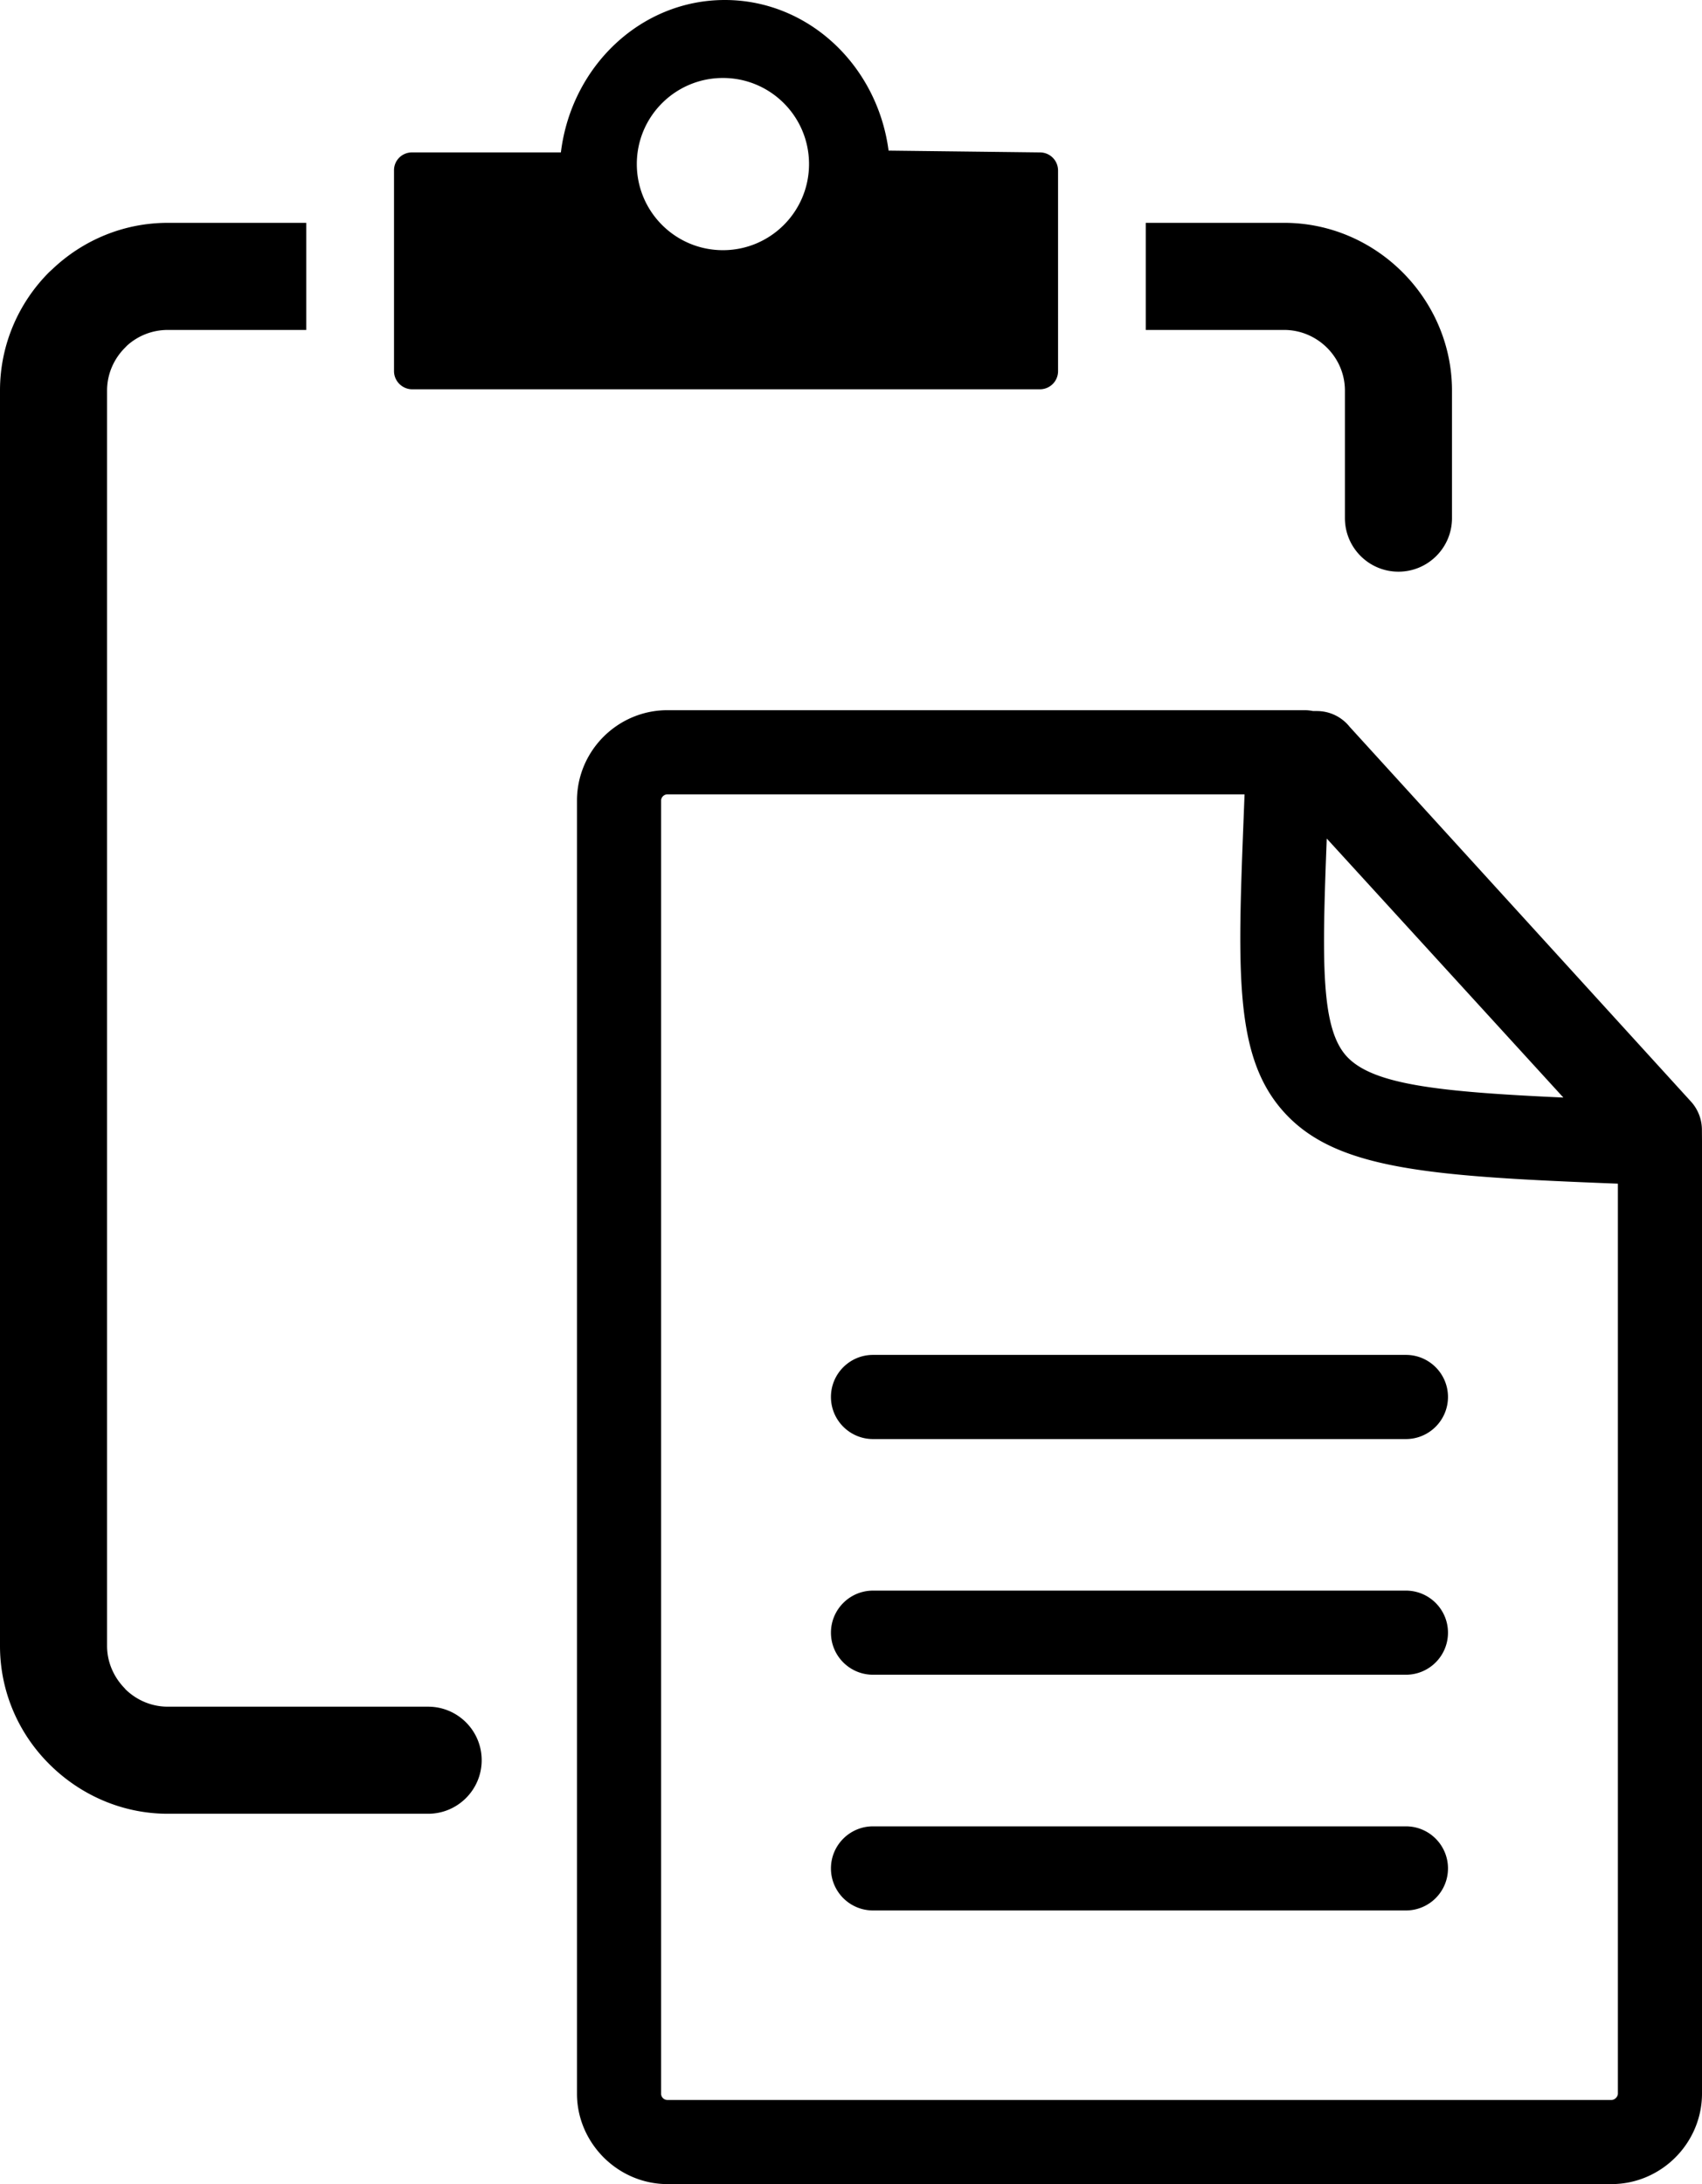 <svg xmlns="http://www.w3.org/2000/svg" shape-rendering="geometricPrecision" text-rendering="geometricPrecision" image-rendering="optimizeQuality" fill-rule="evenodd" clip-rule="evenodd" viewBox="0 0 399 512.02"><path d="M96.59 35.73h34.9C133.94 15.58 150.2 0 169.92 0c19.6 0 35.77 15.37 38.39 35.31l35.47.42c2.37 0 4.26 1.89 4.26 4.26V87c0 2.36-1.89 4.26-4.26 4.26H96.63c-2.31 0-4.26-1.9-4.26-4.26V39.99c-.04-2.37 1.86-4.26 4.22-4.26zm108.07 301.63c-5.44 0-9.86-4.42-9.86-9.87 0-5.44 4.42-9.86 9.86-9.86h124.93c5.45 0 9.86 4.42 9.86 9.86 0 5.45-4.41 9.87-9.86 9.87H204.66zm103.16-170.67h.88c3.12 0 5.9 1.44 7.7 3.7l80.02 87.86a9.845 9.845 0 0 1 2.56 6.62l.02 2.66v223.28c0 5.81-2.41 11.13-6.25 14.97s-9.15 6.24-14.96 6.24H156.47c-5.77 0-11.08-2.39-14.94-6.24l-.04-.04c-3.84-3.87-6.23-9.14-6.23-14.93V187.7c0-5.83 2.38-11.14 6.22-14.98s9.15-6.23 14.99-6.23h149.37c.68 0 1.34.07 1.98.2zm71.46 110.8c-43.74-1.7-65.42-3.27-77.68-16.13-12.27-12.88-11.51-32.56-10.03-70.26l.19-4.88H156.47c-.41 0-.78.17-1.05.44-.27.26-.44.64-.44 1.04v303.11c0 .41.16.78.41 1.03l.04.04c.26.26.63.42 1.04.42h221.32c.37 0 .74-.18 1.02-.46s.47-.65.47-1.03V277.49zm-68.25-80.91c-1.13 29.16-1.41 44.68 4.82 51.22 6.15 6.45 21.33 8.17 50.65 9.5l-55.47-60.72zM204.66 447.87c-5.44 0-9.86-4.41-9.86-9.86 0-5.44 4.42-9.86 9.86-9.86h124.93c5.45 0 9.86 4.42 9.86 9.86 0 5.45-4.41 9.86-9.86 9.86H204.66zm0-55.26c-5.44 0-9.86-4.41-9.86-9.86 0-5.44 4.42-9.86 9.86-9.86h124.93c5.45 0 9.86 4.42 9.86 9.86 0 5.45-4.41 9.86-9.86 9.86H204.66zm-104.29 7.49c6.93 0 12.55 5.62 12.55 12.55 0 6.92-5.62 12.55-12.55 12.55H39.33c-10.72 0-20.58-4.45-27.75-11.61C4.45 406.51 0 396.69 0 385.86V91.56C0 80.73 4.42 70.9 11.54 63.78l.84-.77c7.05-6.66 16.55-10.77 26.95-10.77h32.46v25.11H39.33c-3.68 0-7.05 1.4-9.57 3.69l-.47.49c-2.58 2.58-4.19 6.14-4.19 10.03v294.3c0 3.87 1.63 7.42 4.21 10.01v.05c2.58 2.58 6.14 4.18 10.02 4.18h61.04zM268.61 52.24h32.44c10.79 0 20.6 4.45 27.72 11.56 7.17 7.16 11.62 17.02 11.62 27.76v29.91c0 6.93-5.62 12.55-12.55 12.55-6.93 0-12.55-5.62-12.55-12.55V91.56c0-3.88-1.6-7.44-4.17-10.01-2.58-2.58-6.15-4.2-10.07-4.2h-32.44V52.24zm-99.13-33.96c11.15 0 20.18 9.03 20.18 20.18s-9.03 20.19-20.18 20.19-20.19-9.04-20.19-20.19c0-11.15 9.04-20.18 20.19-20.18z"/></svg>